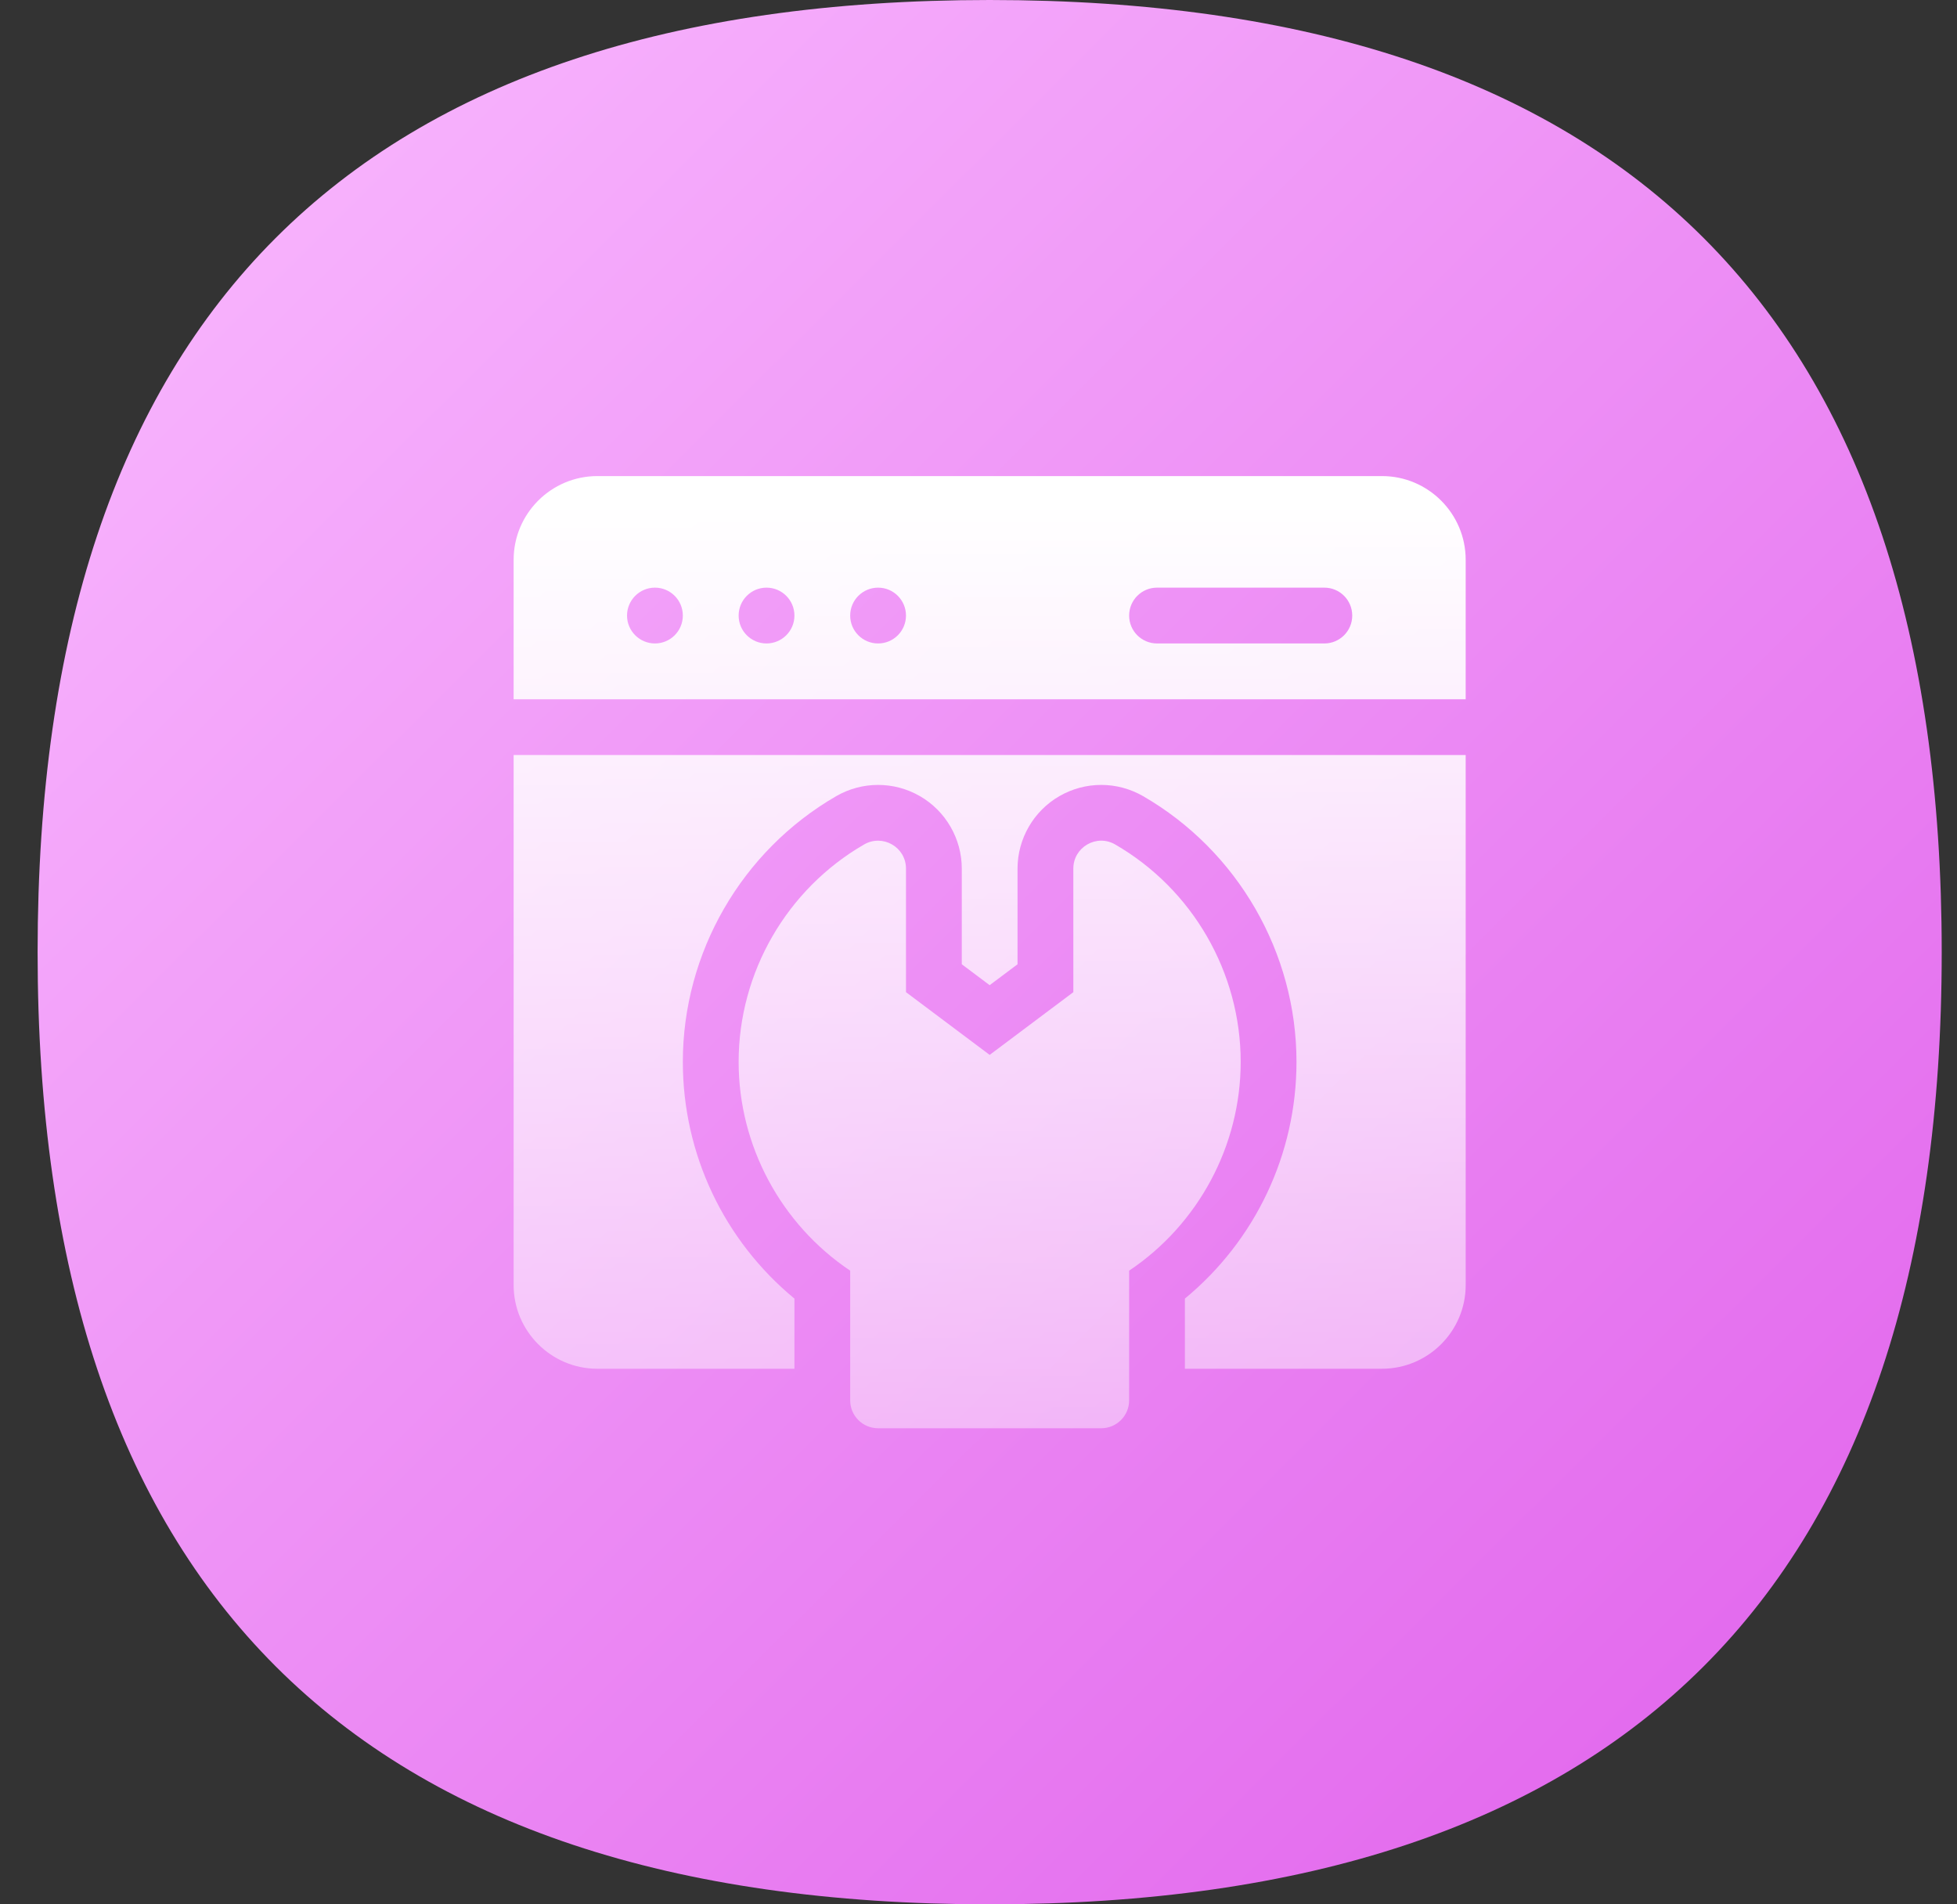<svg width="37" height="36" viewBox="0 0 37 36" fill="none" xmlns="http://www.w3.org/2000/svg">
<rect x="0" y="0" width="37" height="36" fill="#333333" stroke="none"/>
<path d="M36.711 18C36.711 30 30.711 36 18.711 36C6.711 36 0.711 30 0.711 18C0.711 6 6.711 0 18.711 0C30.711 0 36.711 6 36.711 18Z" fill="url(#paint0_linear_1505_1804)"/>
<path d="M21.084 15.964C20.733 15.76 20.293 16.015 20.293 16.42V18.756L18.711 19.942L17.129 18.756V16.42C17.129 16.014 16.688 15.761 16.337 15.964C14.874 16.81 13.965 18.385 13.965 20.074C13.965 21.659 14.766 23.144 16.074 24.021V26.473C16.074 26.764 16.31 27 16.602 27H20.82C21.111 27 21.348 26.764 21.348 26.473V24.021C22.656 23.144 23.457 21.659 23.457 20.074C23.457 18.385 22.548 16.81 21.084 15.964Z" fill="url(#paint1_linear_1505_1804)"/>
<path d="M26.129 9H11.293C10.421 9 9.711 9.71 9.711 10.582V13.219H27.711V10.582C27.711 9.71 27.001 9 26.129 9ZM12.383 12.164C12.092 12.164 11.855 11.928 11.855 11.637C11.855 11.345 12.092 11.109 12.383 11.109C12.674 11.109 12.91 11.345 12.91 11.637C12.91 11.928 12.674 12.164 12.383 12.164ZM14.492 12.164C14.201 12.164 13.965 11.928 13.965 11.637C13.965 11.345 14.201 11.109 14.492 11.109C14.783 11.109 15.02 11.345 15.02 11.637C15.02 11.928 14.783 12.164 14.492 12.164ZM16.602 12.164C16.31 12.164 16.074 11.928 16.074 11.637C16.074 11.345 16.31 11.109 16.602 11.109C16.893 11.109 17.129 11.345 17.129 11.637C17.129 11.928 16.893 12.164 16.602 12.164ZM25.039 12.164H21.875C21.584 12.164 21.348 11.928 21.348 11.637C21.348 11.345 21.584 11.109 21.875 11.109H25.039C25.33 11.109 25.566 11.345 25.566 11.637C25.566 11.928 25.33 12.164 25.039 12.164Z" fill="url(#paint2_linear_1505_1804)"/>
<path d="M9.711 24.293C9.711 25.165 10.421 25.875 11.293 25.875H15.02V24.549C13.689 23.451 12.91 21.818 12.91 20.074C12.91 18.01 14.021 16.085 15.809 15.051C16.298 14.768 16.902 14.767 17.392 15.05C17.88 15.331 18.184 15.856 18.184 16.42V18.229L18.711 18.624L19.238 18.229V16.42C19.238 15.856 19.542 15.331 20.03 15.05C20.52 14.767 21.123 14.768 21.613 15.051C23.401 16.085 24.512 18.01 24.512 20.074C24.512 21.818 23.733 23.451 22.402 24.549V25.875H26.129C27.001 25.875 27.711 25.165 27.711 24.293V14.273H9.711V24.293Z" fill="url(#paint3_linear_1505_1804)"/>
<defs>
<linearGradient id="paint0_linear_1505_1804" x1="0.759" y1="-8.49194e-08" x2="36.667" y2="36.055" gradientUnits="userSpaceOnUse">
<stop stop-color="#FABCFF"/>
<stop offset="1" stop-color="#E060EB"/>
</linearGradient>
<linearGradient id="paint1_linear_1505_1804" x1="18.65" y1="9.45" x2="18.65" y2="27" gradientUnits="userSpaceOnUse">
<stop stop-color="white"/>
<stop offset="1" stop-color="white" stop-opacity="0.42"/>
</linearGradient>
<linearGradient id="paint2_linear_1505_1804" x1="18.65" y1="9.45" x2="18.65" y2="27" gradientUnits="userSpaceOnUse">
<stop stop-color="white"/>
<stop offset="1" stop-color="white" stop-opacity="0.42"/>
</linearGradient>
<linearGradient id="paint3_linear_1505_1804" x1="18.65" y1="9.45" x2="18.65" y2="27" gradientUnits="userSpaceOnUse">
<stop stop-color="white"/>
<stop offset="1" stop-color="white" stop-opacity="0.42"/>
</linearGradient>
</defs>
</svg>
